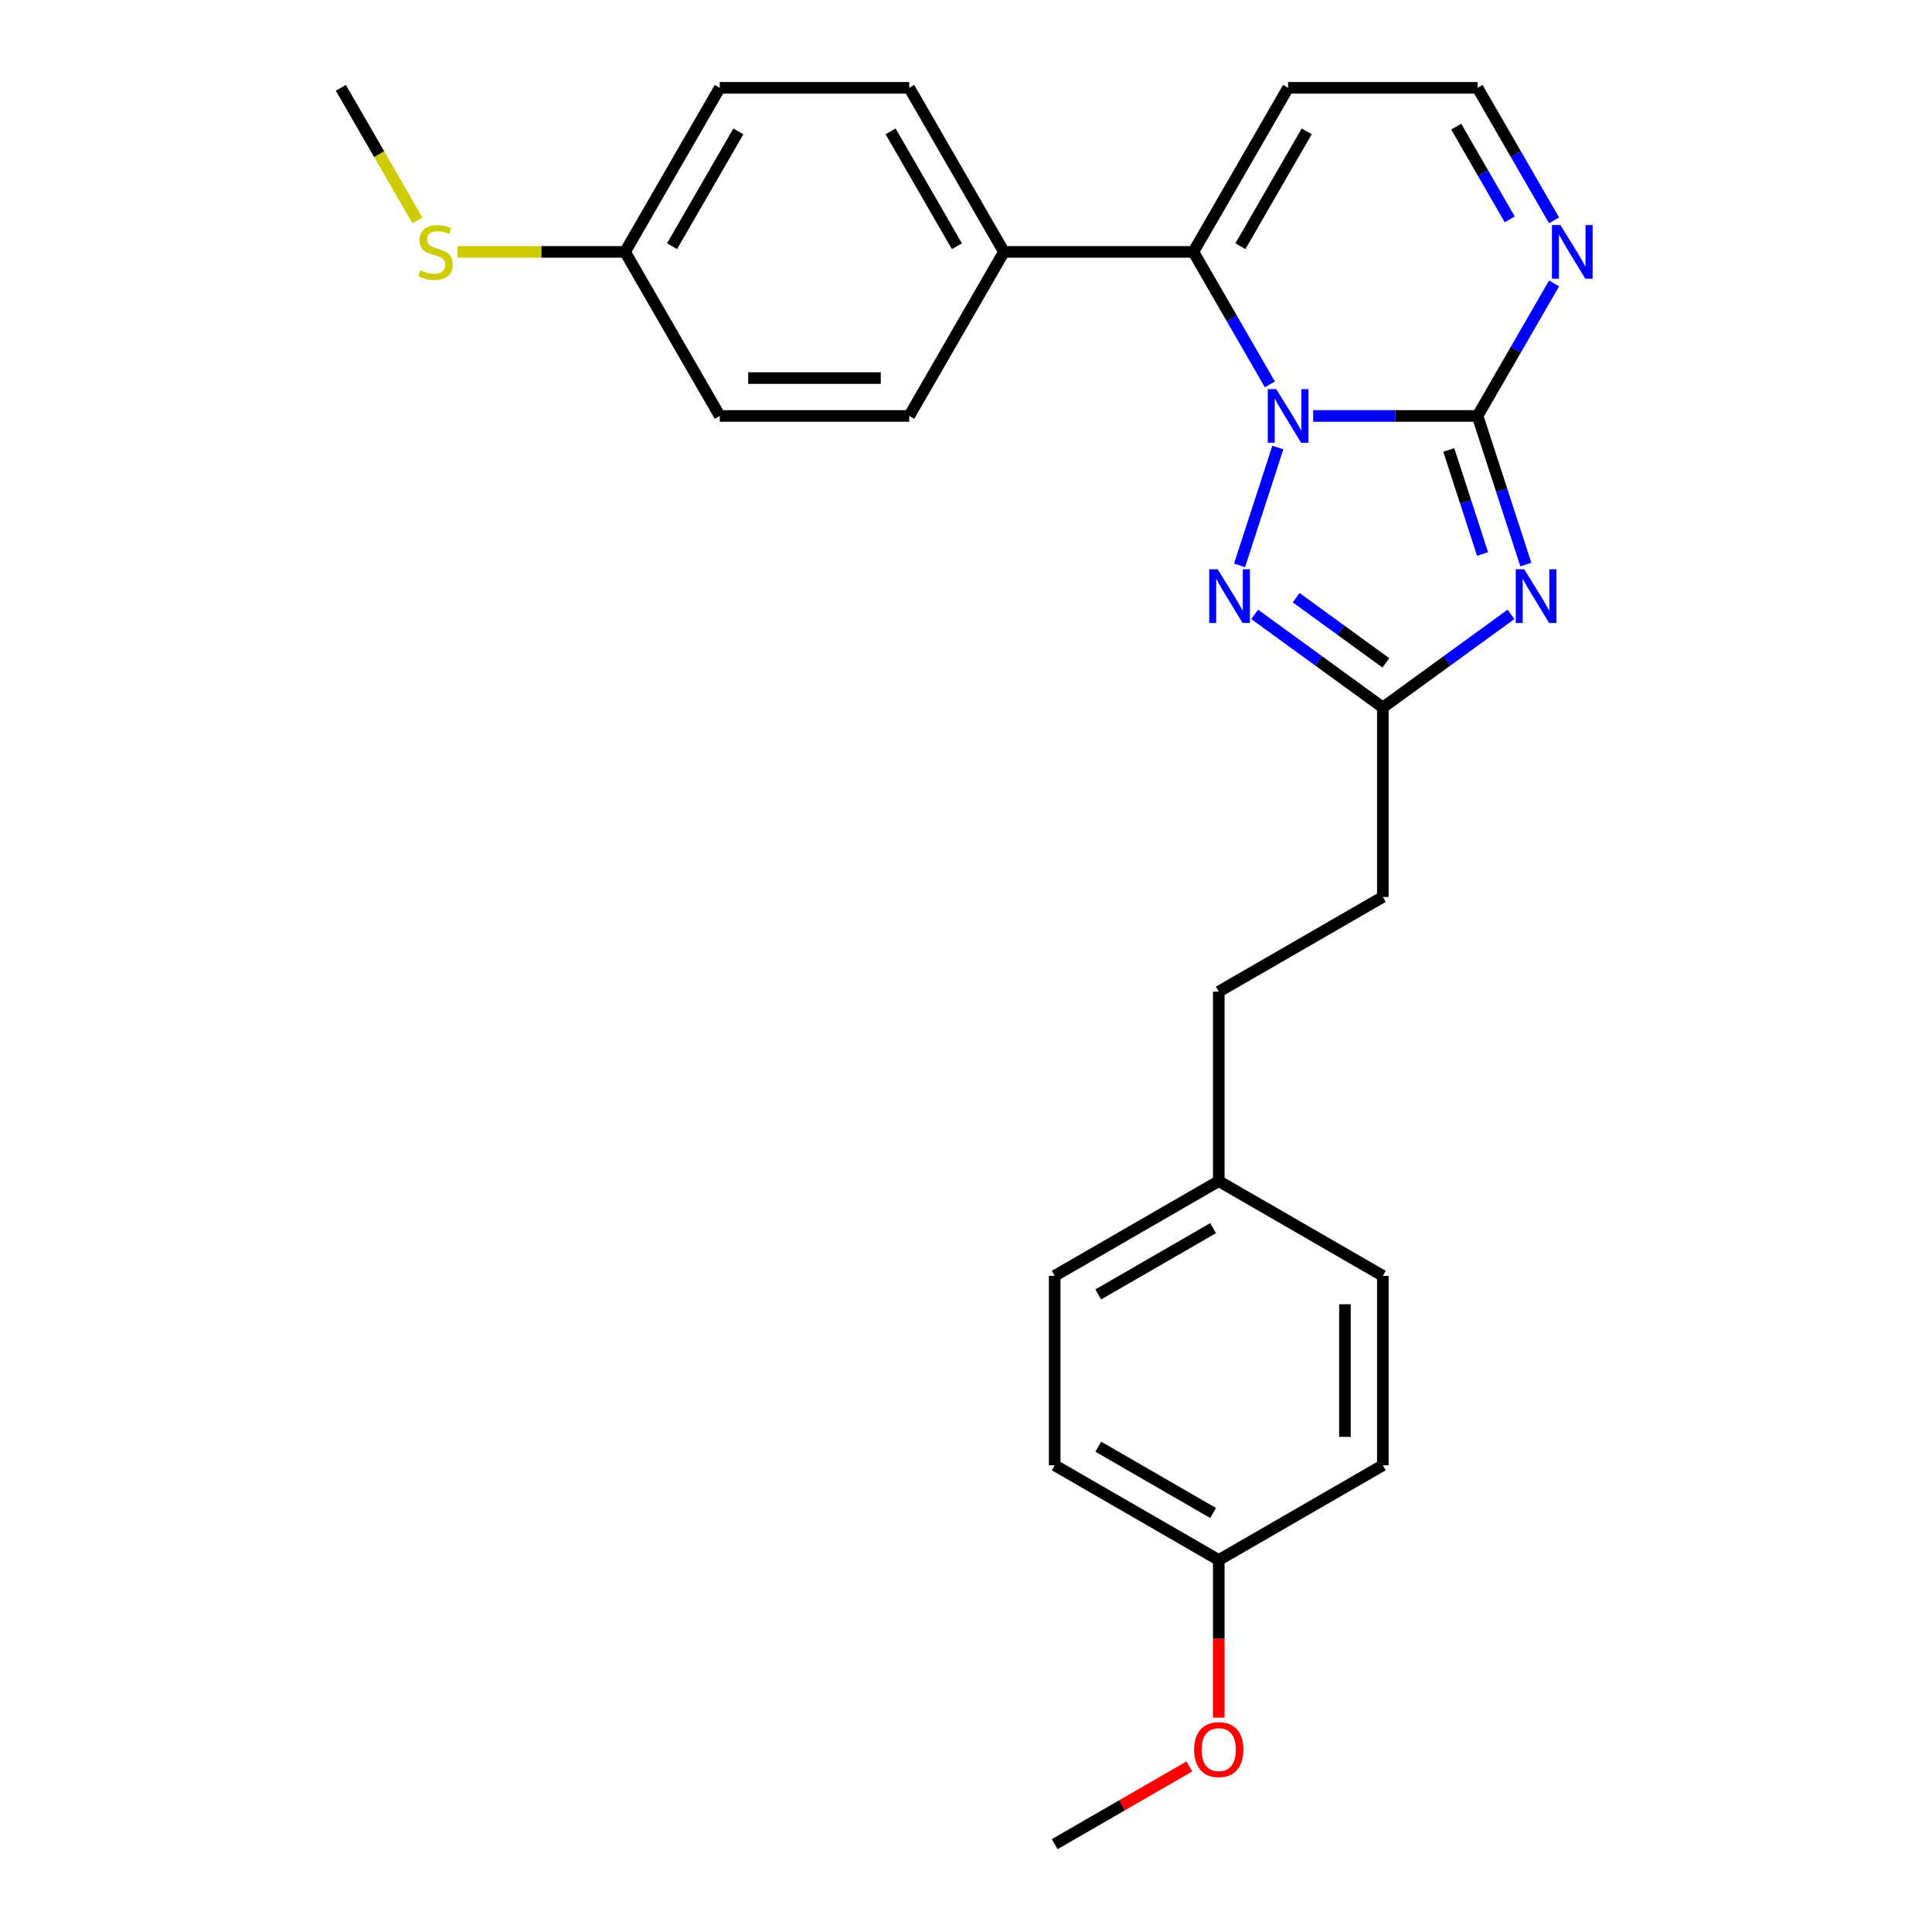 <?xml version='1.0' encoding='iso-8859-1'?>
<svg version='1.1' baseProfile='full'
              xmlns='http://www.w3.org/2000/svg'
                      xmlns:rdkit='http://www.rdkit.org/xml'
                      xmlns:xlink='http://www.w3.org/1999/xlink'
                  xml:space='preserve'
width='1000px' height='1000px' viewBox='0 0 1000 1000'>
<!-- END OF HEADER -->
<rect style='opacity:1.0;fill:#FFFFFF;stroke:none' width='1000' height='1000' x='0' y='0'> </rect>
<path class='bond-0' d='M 679.704,215.297 L 722.242,215.297' style='fill:none;fill-rule:evenodd;stroke:#0000FF;stroke-width:6px;stroke-linecap:butt;stroke-linejoin:miter;stroke-opacity:1' />
<path class='bond-0' d='M 722.242,215.297 L 764.779,215.297' style='fill:none;fill-rule:evenodd;stroke:#000000;stroke-width:6px;stroke-linecap:butt;stroke-linejoin:miter;stroke-opacity:1' />
<path class='bond-2' d='M 661.413,231.634 L 641.588,292.649' style='fill:none;fill-rule:evenodd;stroke:#0000FF;stroke-width:6px;stroke-linecap:butt;stroke-linejoin:miter;stroke-opacity:1' />
<path class='bond-3' d='M 657.289,198.96 L 637.49,164.668' style='fill:none;fill-rule:evenodd;stroke:#0000FF;stroke-width:6px;stroke-linecap:butt;stroke-linejoin:miter;stroke-opacity:1' />
<path class='bond-3' d='M 637.49,164.668 L 617.691,130.376' style='fill:none;fill-rule:evenodd;stroke:#000000;stroke-width:6px;stroke-linecap:butt;stroke-linejoin:miter;stroke-opacity:1' />
<path class='bond-1' d='M 764.779,215.297 L 777.276,253.758' style='fill:none;fill-rule:evenodd;stroke:#000000;stroke-width:6px;stroke-linecap:butt;stroke-linejoin:miter;stroke-opacity:1' />
<path class='bond-1' d='M 777.276,253.758 L 789.773,292.22' style='fill:none;fill-rule:evenodd;stroke:#0000FF;stroke-width:6px;stroke-linecap:butt;stroke-linejoin:miter;stroke-opacity:1' />
<path class='bond-1' d='M 749.877,232.896 L 758.624,259.819' style='fill:none;fill-rule:evenodd;stroke:#000000;stroke-width:6px;stroke-linecap:butt;stroke-linejoin:miter;stroke-opacity:1' />
<path class='bond-1' d='M 758.624,259.819 L 767.372,286.742' style='fill:none;fill-rule:evenodd;stroke:#0000FF;stroke-width:6px;stroke-linecap:butt;stroke-linejoin:miter;stroke-opacity:1' />
<path class='bond-5' d='M 764.779,215.297 L 784.578,181.005' style='fill:none;fill-rule:evenodd;stroke:#000000;stroke-width:6px;stroke-linecap:butt;stroke-linejoin:miter;stroke-opacity:1' />
<path class='bond-5' d='M 784.578,181.005 L 804.377,146.712' style='fill:none;fill-rule:evenodd;stroke:#0000FF;stroke-width:6px;stroke-linecap:butt;stroke-linejoin:miter;stroke-opacity:1' />
<path class='bond-26' d='M 782.098,317.989 L 748.924,342.091' style='fill:none;fill-rule:evenodd;stroke:#0000FF;stroke-width:6px;stroke-linecap:butt;stroke-linejoin:miter;stroke-opacity:1' />
<path class='bond-26' d='M 748.924,342.091 L 715.75,366.194' style='fill:none;fill-rule:evenodd;stroke:#000000;stroke-width:6px;stroke-linecap:butt;stroke-linejoin:miter;stroke-opacity:1' />
<path class='bond-4' d='M 649.402,317.989 L 682.576,342.091' style='fill:none;fill-rule:evenodd;stroke:#0000FF;stroke-width:6px;stroke-linecap:butt;stroke-linejoin:miter;stroke-opacity:1' />
<path class='bond-4' d='M 682.576,342.091 L 715.75,366.194' style='fill:none;fill-rule:evenodd;stroke:#000000;stroke-width:6px;stroke-linecap:butt;stroke-linejoin:miter;stroke-opacity:1' />
<path class='bond-4' d='M 670.882,309.354 L 694.103,326.225' style='fill:none;fill-rule:evenodd;stroke:#0000FF;stroke-width:6px;stroke-linecap:butt;stroke-linejoin:miter;stroke-opacity:1' />
<path class='bond-4' d='M 694.103,326.225 L 717.325,343.097' style='fill:none;fill-rule:evenodd;stroke:#000000;stroke-width:6px;stroke-linecap:butt;stroke-linejoin:miter;stroke-opacity:1' />
<path class='bond-6' d='M 617.691,130.376 L 666.721,45.455' style='fill:none;fill-rule:evenodd;stroke:#000000;stroke-width:6px;stroke-linecap:butt;stroke-linejoin:miter;stroke-opacity:1' />
<path class='bond-6' d='M 642.03,127.443 L 676.351,67.999' style='fill:none;fill-rule:evenodd;stroke:#000000;stroke-width:6px;stroke-linecap:butt;stroke-linejoin:miter;stroke-opacity:1' />
<path class='bond-7' d='M 617.691,130.376 L 519.633,130.376' style='fill:none;fill-rule:evenodd;stroke:#000000;stroke-width:6px;stroke-linecap:butt;stroke-linejoin:miter;stroke-opacity:1' />
<path class='bond-11' d='M 715.75,366.194 L 715.75,464.252' style='fill:none;fill-rule:evenodd;stroke:#000000;stroke-width:6px;stroke-linecap:butt;stroke-linejoin:miter;stroke-opacity:1' />
<path class='bond-27' d='M 804.377,114.039 L 784.578,79.747' style='fill:none;fill-rule:evenodd;stroke:#0000FF;stroke-width:6px;stroke-linecap:butt;stroke-linejoin:miter;stroke-opacity:1' />
<path class='bond-27' d='M 784.578,79.747 L 764.779,45.455' style='fill:none;fill-rule:evenodd;stroke:#000000;stroke-width:6px;stroke-linecap:butt;stroke-linejoin:miter;stroke-opacity:1' />
<path class='bond-27' d='M 781.453,113.557 L 767.594,89.553' style='fill:none;fill-rule:evenodd;stroke:#0000FF;stroke-width:6px;stroke-linecap:butt;stroke-linejoin:miter;stroke-opacity:1' />
<path class='bond-27' d='M 767.594,89.553 L 753.735,65.548' style='fill:none;fill-rule:evenodd;stroke:#000000;stroke-width:6px;stroke-linecap:butt;stroke-linejoin:miter;stroke-opacity:1' />
<path class='bond-8' d='M 666.721,45.455 L 764.779,45.455' style='fill:none;fill-rule:evenodd;stroke:#000000;stroke-width:6px;stroke-linecap:butt;stroke-linejoin:miter;stroke-opacity:1' />
<path class='bond-9' d='M 519.633,130.376 L 470.604,45.455' style='fill:none;fill-rule:evenodd;stroke:#000000;stroke-width:6px;stroke-linecap:butt;stroke-linejoin:miter;stroke-opacity:1' />
<path class='bond-9' d='M 495.294,127.443 L 460.974,67.999' style='fill:none;fill-rule:evenodd;stroke:#000000;stroke-width:6px;stroke-linecap:butt;stroke-linejoin:miter;stroke-opacity:1' />
<path class='bond-10' d='M 519.633,130.376 L 470.604,215.297' style='fill:none;fill-rule:evenodd;stroke:#000000;stroke-width:6px;stroke-linecap:butt;stroke-linejoin:miter;stroke-opacity:1' />
<path class='bond-16' d='M 470.604,45.455 L 372.545,45.455' style='fill:none;fill-rule:evenodd;stroke:#000000;stroke-width:6px;stroke-linecap:butt;stroke-linejoin:miter;stroke-opacity:1' />
<path class='bond-17' d='M 470.604,215.297 L 372.545,215.297' style='fill:none;fill-rule:evenodd;stroke:#000000;stroke-width:6px;stroke-linecap:butt;stroke-linejoin:miter;stroke-opacity:1' />
<path class='bond-17' d='M 455.895,195.685 L 387.254,195.685' style='fill:none;fill-rule:evenodd;stroke:#000000;stroke-width:6px;stroke-linecap:butt;stroke-linejoin:miter;stroke-opacity:1' />
<path class='bond-18' d='M 715.75,464.252 L 630.829,513.282' style='fill:none;fill-rule:evenodd;stroke:#000000;stroke-width:6px;stroke-linecap:butt;stroke-linejoin:miter;stroke-opacity:1' />
<path class='bond-12' d='M 323.516,130.376 L 372.545,215.297' style='fill:none;fill-rule:evenodd;stroke:#000000;stroke-width:6px;stroke-linecap:butt;stroke-linejoin:miter;stroke-opacity:1' />
<path class='bond-13' d='M 323.516,130.376 L 280.164,130.376' style='fill:none;fill-rule:evenodd;stroke:#000000;stroke-width:6px;stroke-linecap:butt;stroke-linejoin:miter;stroke-opacity:1' />
<path class='bond-13' d='M 280.164,130.376 L 236.812,130.376' style='fill:none;fill-rule:evenodd;stroke:#CCCC00;stroke-width:6px;stroke-linecap:butt;stroke-linejoin:miter;stroke-opacity:1' />
<path class='bond-28' d='M 323.516,130.376 L 372.545,45.455' style='fill:none;fill-rule:evenodd;stroke:#000000;stroke-width:6px;stroke-linecap:butt;stroke-linejoin:miter;stroke-opacity:1' />
<path class='bond-28' d='M 347.854,127.443 L 382.175,67.999' style='fill:none;fill-rule:evenodd;stroke:#000000;stroke-width:6px;stroke-linecap:butt;stroke-linejoin:miter;stroke-opacity:1' />
<path class='bond-24' d='M 216.048,114.078 L 196.238,79.766' style='fill:none;fill-rule:evenodd;stroke:#CCCC00;stroke-width:6px;stroke-linecap:butt;stroke-linejoin:miter;stroke-opacity:1' />
<path class='bond-24' d='M 196.238,79.766 L 176.428,45.455' style='fill:none;fill-rule:evenodd;stroke:#000000;stroke-width:6px;stroke-linecap:butt;stroke-linejoin:miter;stroke-opacity:1' />
<path class='bond-14' d='M 630.829,611.34 L 630.829,513.282' style='fill:none;fill-rule:evenodd;stroke:#000000;stroke-width:6px;stroke-linecap:butt;stroke-linejoin:miter;stroke-opacity:1' />
<path class='bond-19' d='M 630.829,611.34 L 715.75,660.37' style='fill:none;fill-rule:evenodd;stroke:#000000;stroke-width:6px;stroke-linecap:butt;stroke-linejoin:miter;stroke-opacity:1' />
<path class='bond-20' d='M 630.829,611.34 L 545.908,660.37' style='fill:none;fill-rule:evenodd;stroke:#000000;stroke-width:6px;stroke-linecap:butt;stroke-linejoin:miter;stroke-opacity:1' />
<path class='bond-20' d='M 627.896,635.679 L 568.452,669.999' style='fill:none;fill-rule:evenodd;stroke:#000000;stroke-width:6px;stroke-linecap:butt;stroke-linejoin:miter;stroke-opacity:1' />
<path class='bond-15' d='M 630.829,807.458 L 545.908,758.428' style='fill:none;fill-rule:evenodd;stroke:#000000;stroke-width:6px;stroke-linecap:butt;stroke-linejoin:miter;stroke-opacity:1' />
<path class='bond-15' d='M 627.896,783.119 L 568.452,748.798' style='fill:none;fill-rule:evenodd;stroke:#000000;stroke-width:6px;stroke-linecap:butt;stroke-linejoin:miter;stroke-opacity:1' />
<path class='bond-23' d='M 630.829,807.458 L 630.829,848.24' style='fill:none;fill-rule:evenodd;stroke:#000000;stroke-width:6px;stroke-linecap:butt;stroke-linejoin:miter;stroke-opacity:1' />
<path class='bond-23' d='M 630.829,848.24 L 630.829,889.023' style='fill:none;fill-rule:evenodd;stroke:#FF0000;stroke-width:6px;stroke-linecap:butt;stroke-linejoin:miter;stroke-opacity:1' />
<path class='bond-29' d='M 630.829,807.458 L 715.75,758.428' style='fill:none;fill-rule:evenodd;stroke:#000000;stroke-width:6px;stroke-linecap:butt;stroke-linejoin:miter;stroke-opacity:1' />
<path class='bond-22' d='M 715.75,660.37 L 715.75,758.428' style='fill:none;fill-rule:evenodd;stroke:#000000;stroke-width:6px;stroke-linecap:butt;stroke-linejoin:miter;stroke-opacity:1' />
<path class='bond-22' d='M 696.138,675.078 L 696.138,743.719' style='fill:none;fill-rule:evenodd;stroke:#000000;stroke-width:6px;stroke-linecap:butt;stroke-linejoin:miter;stroke-opacity:1' />
<path class='bond-21' d='M 545.908,660.37 L 545.908,758.428' style='fill:none;fill-rule:evenodd;stroke:#000000;stroke-width:6px;stroke-linecap:butt;stroke-linejoin:miter;stroke-opacity:1' />
<path class='bond-25' d='M 615.63,914.291 L 580.769,934.418' style='fill:none;fill-rule:evenodd;stroke:#FF0000;stroke-width:6px;stroke-linecap:butt;stroke-linejoin:miter;stroke-opacity:1' />
<path class='bond-25' d='M 580.769,934.418 L 545.908,954.545' style='fill:none;fill-rule:evenodd;stroke:#000000;stroke-width:6px;stroke-linecap:butt;stroke-linejoin:miter;stroke-opacity:1' />
<path  class='atom-0' d='M 660.582 201.412
L 669.682 216.121
Q 670.584 217.572, 672.036 220.2
Q 673.487 222.828, 673.565 222.985
L 673.565 201.412
L 677.252 201.412
L 677.252 229.182
L 673.448 229.182
L 663.681 213.101
Q 662.543 211.218, 661.328 209.061
Q 660.151 206.903, 659.798 206.236
L 659.798 229.182
L 656.189 229.182
L 656.189 201.412
L 660.582 201.412
' fill='#0000FF'/>
<path  class='atom-2' d='M 788.943 294.671
L 798.043 309.38
Q 798.945 310.831, 800.396 313.459
Q 801.847 316.087, 801.926 316.244
L 801.926 294.671
L 805.613 294.671
L 805.613 322.441
L 801.808 322.441
L 792.041 306.36
Q 790.904 304.477, 789.688 302.32
Q 788.511 300.163, 788.158 299.496
L 788.158 322.441
L 784.55 322.441
L 784.55 294.671
L 788.943 294.671
' fill='#0000FF'/>
<path  class='atom-3' d='M 630.281 294.671
L 639.38 309.38
Q 640.282 310.831, 641.734 313.459
Q 643.185 316.087, 643.263 316.244
L 643.263 294.671
L 646.95 294.671
L 646.95 322.441
L 643.146 322.441
L 633.379 306.36
Q 632.242 304.477, 631.026 302.32
Q 629.849 300.163, 629.496 299.496
L 629.496 322.441
L 625.887 322.441
L 625.887 294.671
L 630.281 294.671
' fill='#0000FF'/>
<path  class='atom-6' d='M 807.67 116.491
L 816.77 131.199
Q 817.672 132.651, 819.123 135.279
Q 820.575 137.907, 820.653 138.064
L 820.653 116.491
L 824.34 116.491
L 824.34 144.261
L 820.536 144.261
L 810.769 128.179
Q 809.631 126.297, 808.415 124.139
Q 807.239 121.982, 806.886 121.315
L 806.886 144.261
L 803.277 144.261
L 803.277 116.491
L 807.67 116.491
' fill='#0000FF'/>
<path  class='atom-14' d='M 217.612 139.907
Q 217.926 140.025, 219.22 140.574
Q 220.515 141.123, 221.927 141.476
Q 223.378 141.79, 224.79 141.79
Q 227.418 141.79, 228.948 140.535
Q 230.478 139.24, 230.478 137.005
Q 230.478 135.475, 229.693 134.533
Q 228.948 133.592, 227.771 133.082
Q 226.594 132.572, 224.633 131.984
Q 222.162 131.239, 220.672 130.533
Q 219.22 129.827, 218.161 128.336
Q 217.142 126.846, 217.142 124.335
Q 217.142 120.845, 219.495 118.687
Q 221.888 116.53, 226.594 116.53
Q 229.811 116.53, 233.459 118.06
L 232.556 121.08
Q 229.222 119.707, 226.712 119.707
Q 224.006 119.707, 222.515 120.845
Q 221.025 121.943, 221.064 123.865
Q 221.064 125.355, 221.809 126.257
Q 222.594 127.159, 223.692 127.669
Q 224.829 128.179, 226.712 128.768
Q 229.222 129.552, 230.713 130.337
Q 232.203 131.121, 233.262 132.729
Q 234.361 134.298, 234.361 137.005
Q 234.361 140.848, 231.772 142.927
Q 229.222 144.967, 224.947 144.967
Q 222.476 144.967, 220.593 144.418
Q 218.75 143.908, 216.553 143.006
L 217.612 139.907
' fill='#CCCC00'/>
<path  class='atom-24' d='M 618.081 905.595
Q 618.081 898.927, 621.376 895.2
Q 624.671 891.474, 630.829 891.474
Q 636.987 891.474, 640.282 895.2
Q 643.576 898.927, 643.576 905.595
Q 643.576 912.341, 640.242 916.185
Q 636.908 919.99, 630.829 919.99
Q 624.71 919.99, 621.376 916.185
Q 618.081 912.38, 618.081 905.595
M 630.829 916.852
Q 635.065 916.852, 637.34 914.028
Q 639.654 911.164, 639.654 905.595
Q 639.654 900.143, 637.34 897.397
Q 635.065 894.612, 630.829 894.612
Q 626.593 894.612, 624.279 897.358
Q 622.004 900.103, 622.004 905.595
Q 622.004 911.204, 624.279 914.028
Q 626.593 916.852, 630.829 916.852
' fill='#FF0000'/>
</svg>
